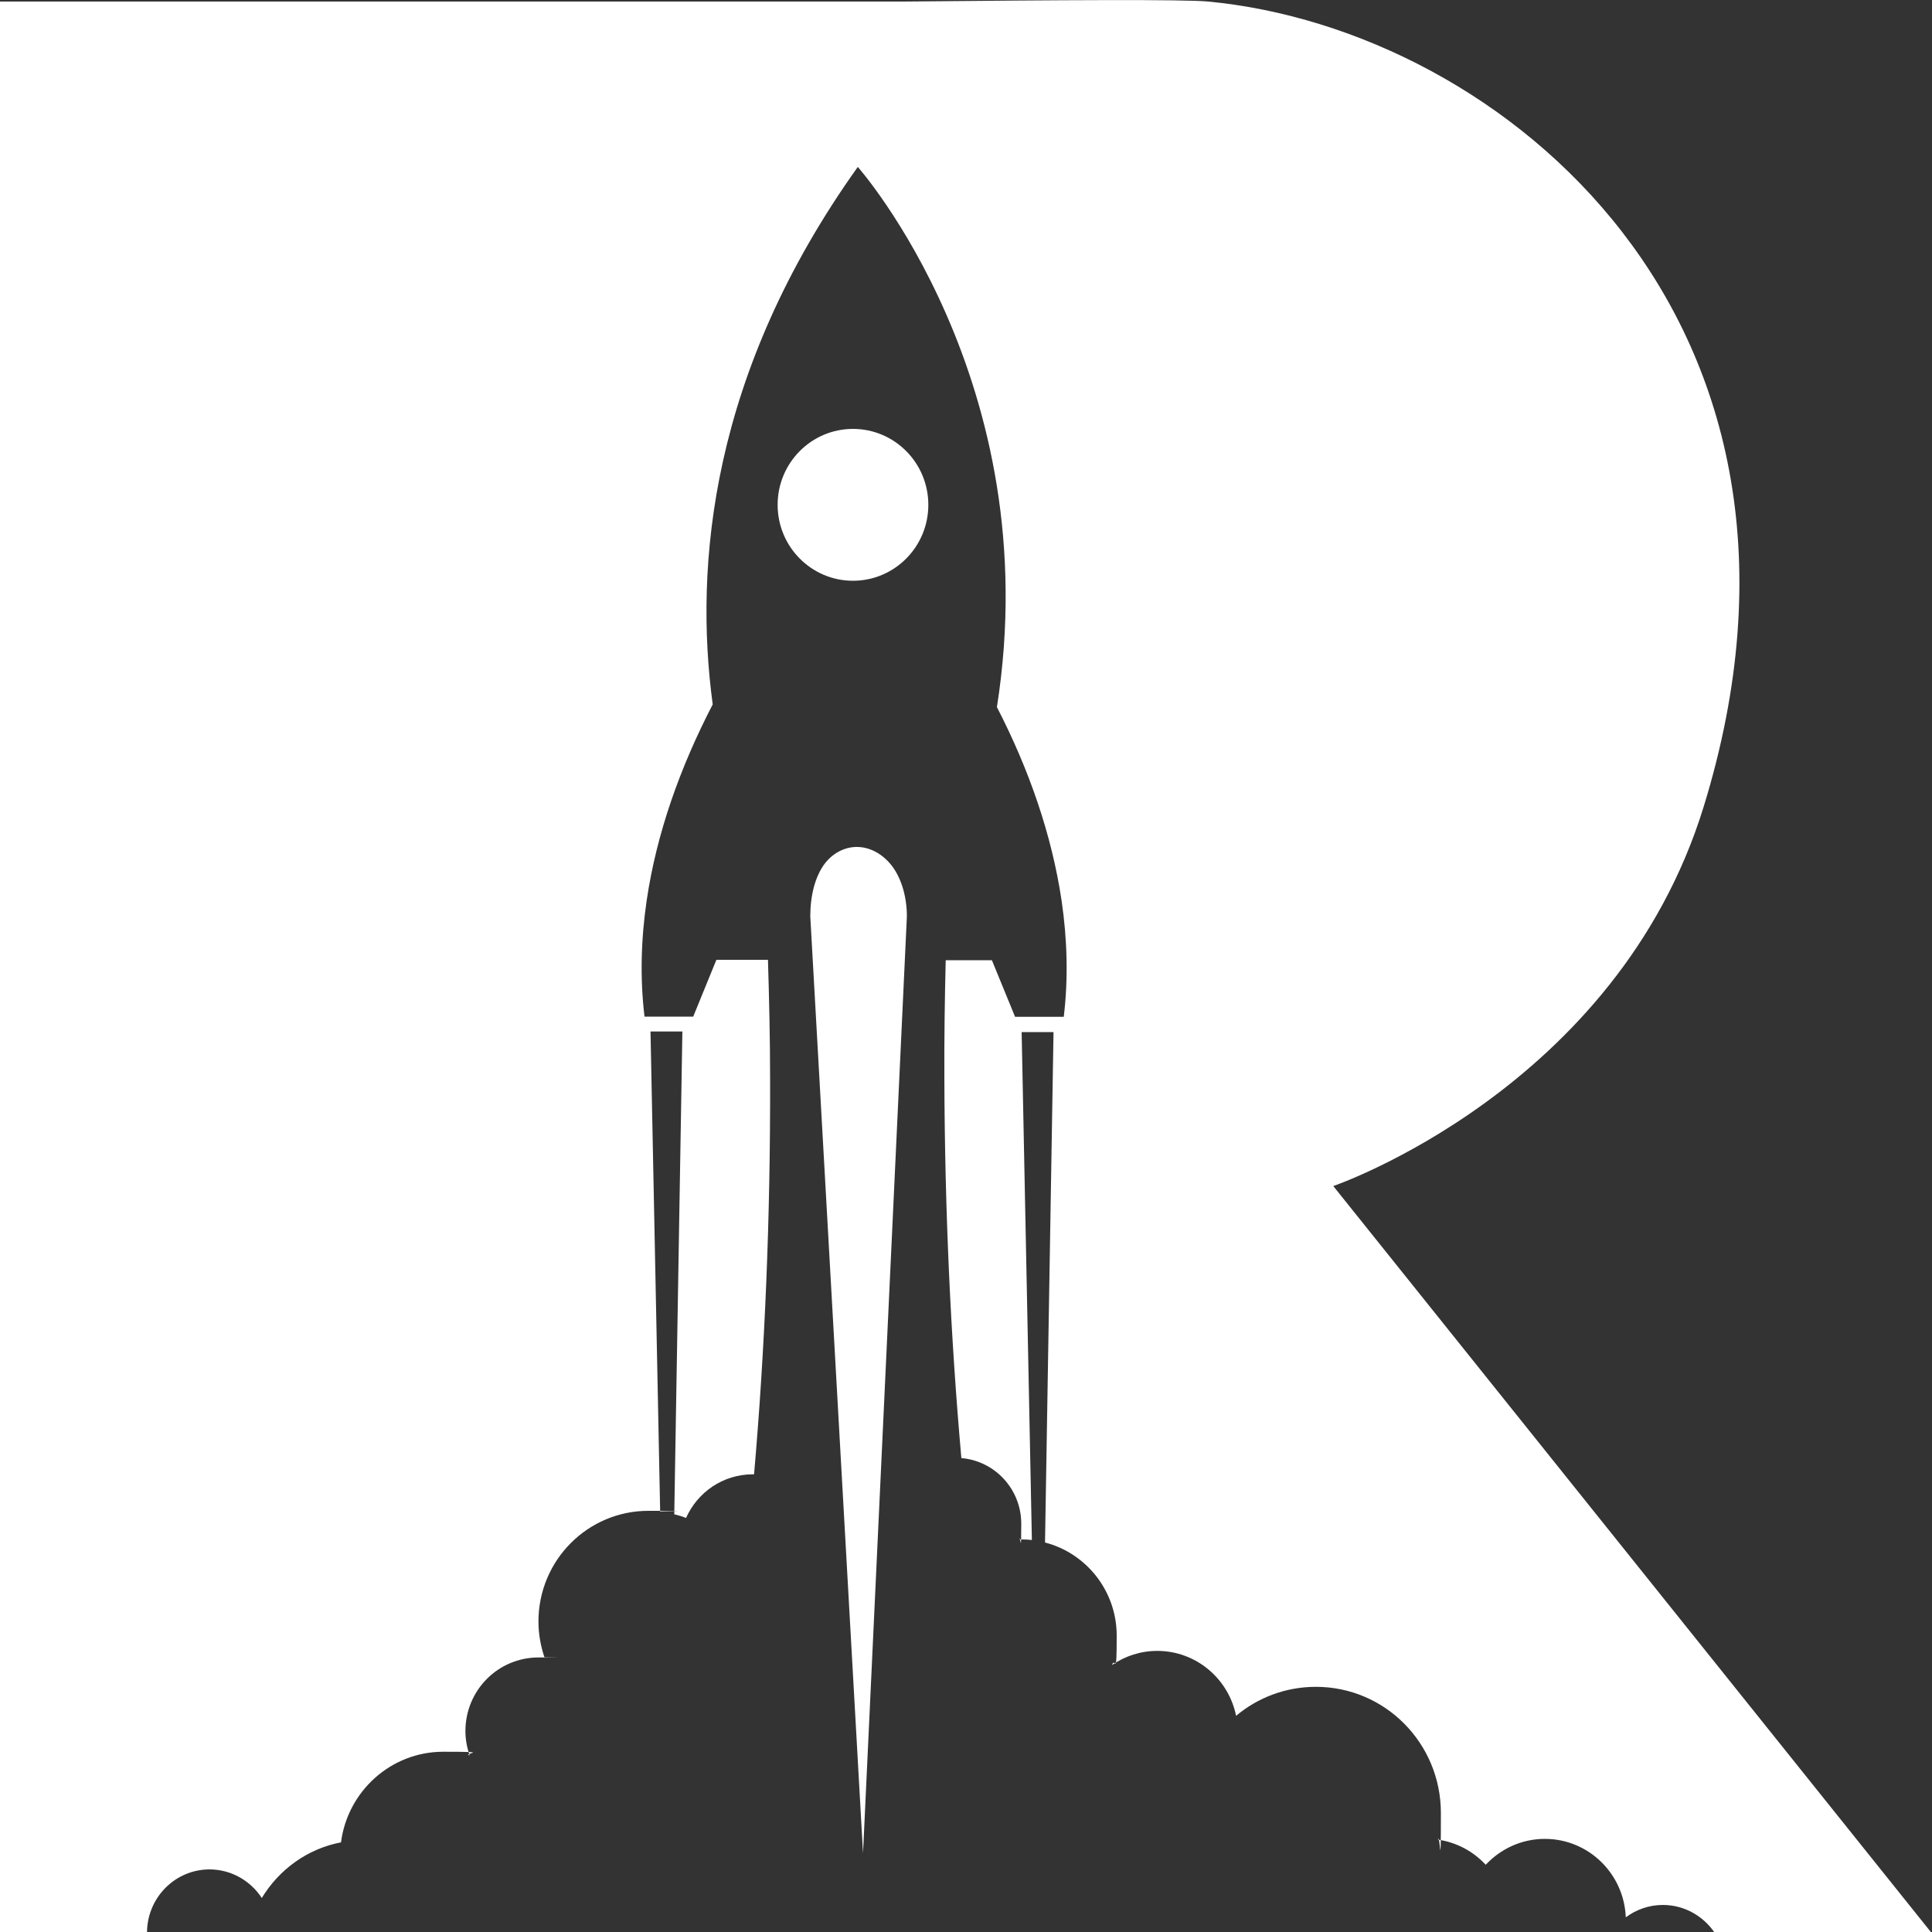 <?xml version="1.0" encoding="UTF-8"?>
<svg id="Layer_1" xmlns="http://www.w3.org/2000/svg" version="1.1" viewBox="0 0 1000 1000">
  <rect x="0" y="0" width="1000" height="1000" fill="#333333" stroke="none"/>
  <!-- Generator: Adobe Illustrator 29.1.0, SVG Export Plug-In . SVG Version: 2.1.0 Build 142)  -->
  <defs>
    <style>
      .st0 {
        fill: #fff;
      }
    </style>
  </defs>
  <path class="st0" d="M108.4,967.6c11.3,0,21.3,5.9,27.1,14.8,8.9-14.7,23.6-25.5,41-28.8,3.4-26.4,25.8-46.9,52.9-46.9s9.3.7,13.7,1.9c-1.4-4-2.2-8.2-2.2-12.6,0-21.1,16.9-38.1,37.8-38.1s2.1,0,3.2.2c-2-5.9-3.2-12.2-3.2-18.8,0-31.7,25.5-57.3,56.9-57.3s4.1.2,6.1.4l-5-248.5h16.5l-4.2,249.9c2.1.5,4.2,1.1,6.1,1.9,5.9-13.3,19.1-22.6,34.6-22.6s.4,0,.6,0c5.6-64.2,8.5-133,8.3-204.7,0-20.8-.5-41.3-1.1-61.6h-26.7c0,0-12,29.4-12,29.4h-25.2c-2.4-20-1.8-40.1,1.1-60,5.1-34.7,17.2-68.8,34.2-101.6-9.7-71.9-1.1-171.5,75.1-278.2,0,0,98.5,111.2,72,279.6,16.7,32.4,28.4,66.1,33.5,100.3,2.9,19.9,3.5,40.1,1.1,60h-25.2l-12-29.3h-23.9c-.5,20.1-.8,40.4-.7,61.1.2,68.7,3.3,134.8,8.8,196.6,17.4,1.5,31,16.1,31,34s-.4,5.5-1,8.1c.3,0,.7,0,1,0,1.9,0,3.7.1,5.5.3l-5.3-262.9h16.5l-4.4,264.2c21.3,5.5,37.1,25,37.1,48.2s-.8,10.4-2.4,15.2c6.7-4.6,14.7-7.3,23.4-7.3,20.1,0,36.9,14.4,40.8,33.6,11.2-9.4,25.6-15,41.3-15,35.8,0,64.7,29.2,64.7,65.3s-.5,9.3-1.5,13.8c9.7,1.4,18.3,6.1,24.7,13,7.7-8.2,18.5-13.4,30.6-13.4,22.6,0,41,18,41.9,40.6,5.4-4,12-6.4,19.2-6.4,11.2,0,21,5.8,26.9,14.5h112.2l-309.7-386.6s146.7-50.2,191.7-196.3C959.4,165.8,777.5,15.3,625.4.8c-12.6-1.2-75.8-.8-157.6,0H0v999.2h76.1c.2-17.9,14.6-32.4,32.4-32.4Z"/>
  <ellipse class="st0" cx="441.5" cy="261.3" rx="39" ry="39.3"/>
  <path id="path4775" class="st0" d="M419.4,474.3c9.1,161.6,18.2,323.3,27.3,484.9h0c7.6-161.6,15.1-323.3,22.7-484.9,0-9.6-2.6-19.4-7.8-26.2h0c-4.6-5.9-10.8-9.4-17.2-9.7-6.2-.3-12.6,2.5-17.2,8.2-5.5,7-7.8,17.5-7.8,27.6h0Z"/>
</svg>